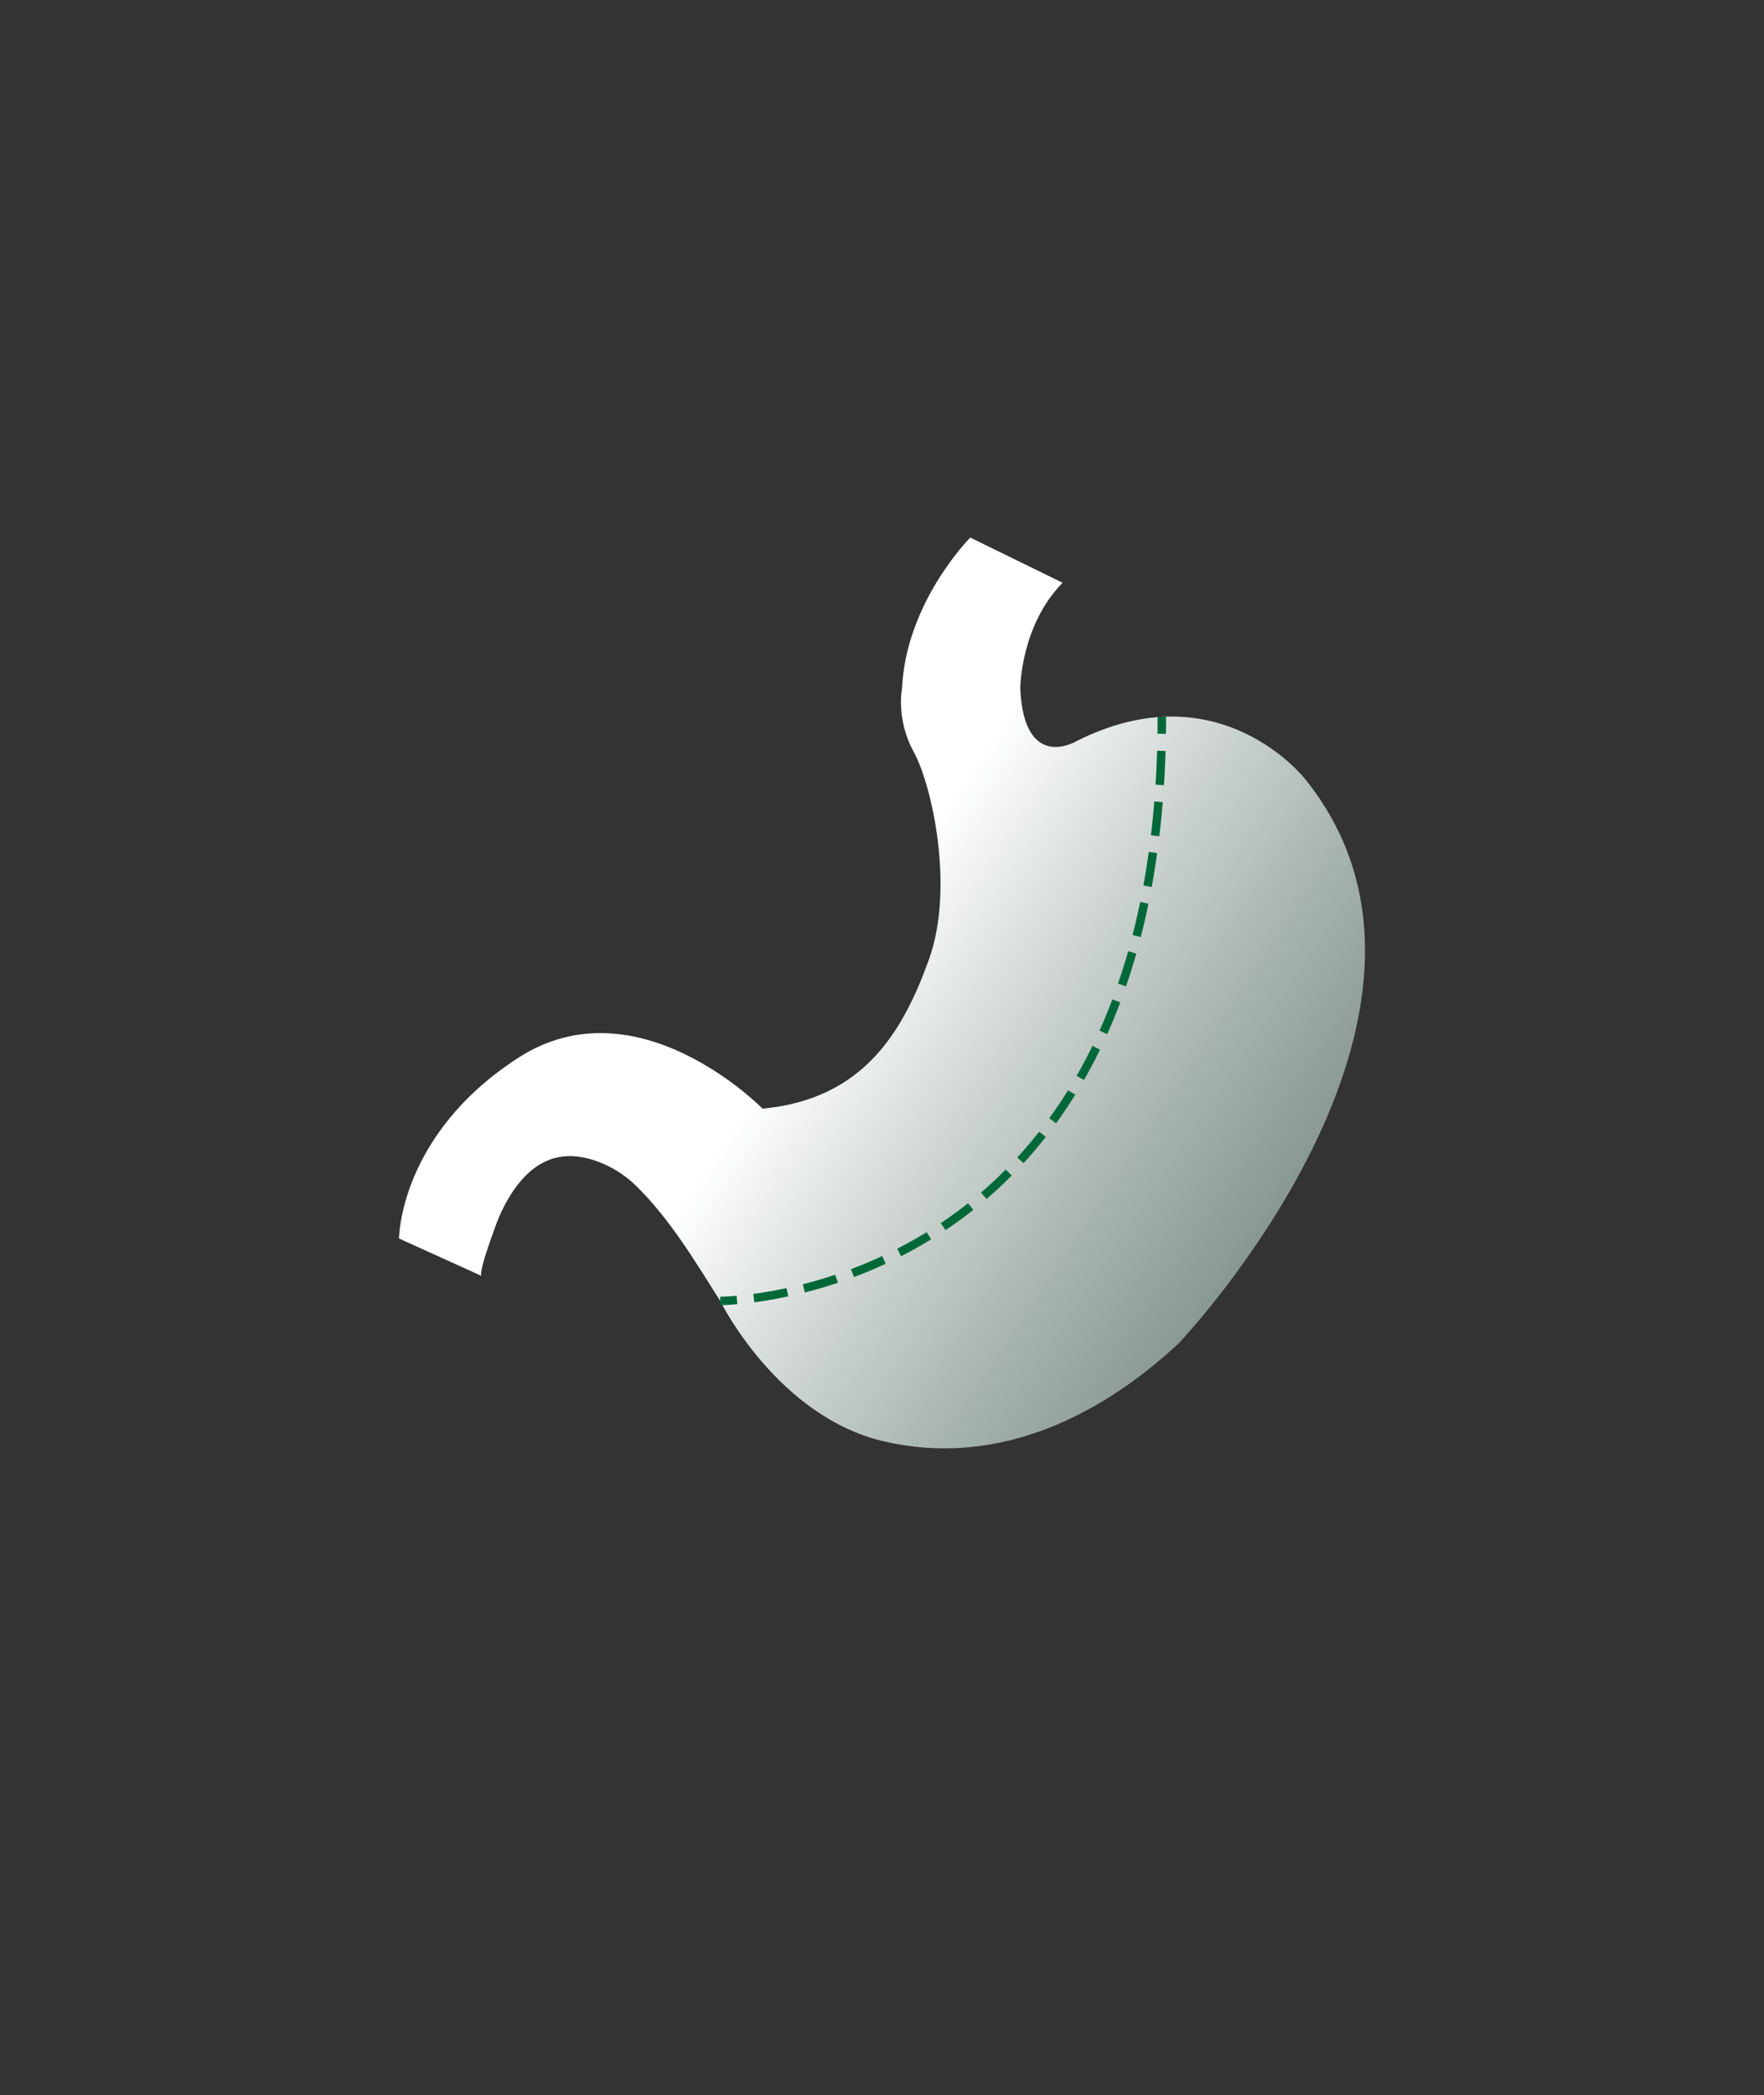 <?xml version="1.0" encoding="utf-8"?>
<!-- Generator: Adobe Illustrator 28.4.1, SVG Export Plug-In . SVG Version: 6.00 Build 0)  -->
<svg version="1.1" id="Layer_1" xmlns="http://www.w3.org/2000/svg" xmlns:xlink="http://www.w3.org/1999/xlink" x="0px" y="0px"
	 viewBox="0 0 208.84 248.06" style="enable-background:new 0 0 208.84 248.06;" xml:space="preserve">
<rect x="0" y="0" width="208.84" height="248.06" fill="#333333" stroke="none"/>
<style type="text/css">
	.st0{fill:url(#SVGID_1_);}
	.st1{fill:none;stroke:#006838;stroke-miterlimit:10;}
	.st2{fill:none;stroke:#006838;stroke-miterlimit:10;stroke-dasharray:0.01,0,0,0;}
	.st3{fill:none;stroke:#006838;stroke-miterlimit:10;stroke-dasharray:4.028,2.004,0.01,0,0,0;}
</style>
<linearGradient id="SVGID_1_" gradientUnits="userSpaceOnUse" x1="221.383" y1="50.13" x2="98.576" y2="131.742" gradientTransform="matrix(1 0 0 -1 0 247.559)">
	<stop  offset="0" style="stop-color:#7AAE9C;stop-opacity:0"/>
	<stop  offset="0.178" style="stop-color:#8CB9A9;stop-opacity:0.178"/>
	<stop  offset="0.534" style="stop-color:#BAD5CC;stop-opacity:0.534"/>
	<stop  offset="1" style="stop-color:#FFFFFF"/>
</linearGradient>
<path class="st0" d="M47.24,146.62c0,0,9.78,4.43,9.79,4.44c-0.53-0.24,1.84-6.5,2.04-6.96c1.49-3.42,4.05-7.11,8.16-7.23
	c2.84-0.08,5.98,1.47,8.03,3.47c3.95,3.85,6.95,8.83,9.86,13.45c0.05,0.07,0.09,0.15,0.14,0.22c0,0,6.72,13.66,19.35,16.62
	c12.63,2.96,24.81-2.16,34.95-11.61c0,0,37.11-39.04,15.03-66.7c0,0-10.13-13.2-27.2-4.55c0,0-6.15,3.66-6.6-6.25
	c0,0,0-7.41,5.01-12.53l-10.93-5.35c0,0-7.63,7.65-8.08,17.88c0,0-0.74,3.63,1.39,7.5s4.87,16.05,1.79,24.59
	s-7.74,16.51-19.69,17.64c0,0-14.8-15.14-28.91-6.03S47.24,146.62,47.24,146.62z"/>
<g>
	<g>
		<path class="st1" d="M85.26,154.01c0,0,0.72,0,1.99-0.11"/>
		<line class="st2" x1="89.25" y1="153.68" x2="89.25" y2="153.68"/>
		<path class="st3" d="M89.25,153.68c12.08-1.62,47.45-11.11,48.29-66.81"/>
		<path class="st1" d="M137.54,86.86c0.01-0.66,0.01-1.33,0.01-2"/>
	</g>
</g>
</svg>
